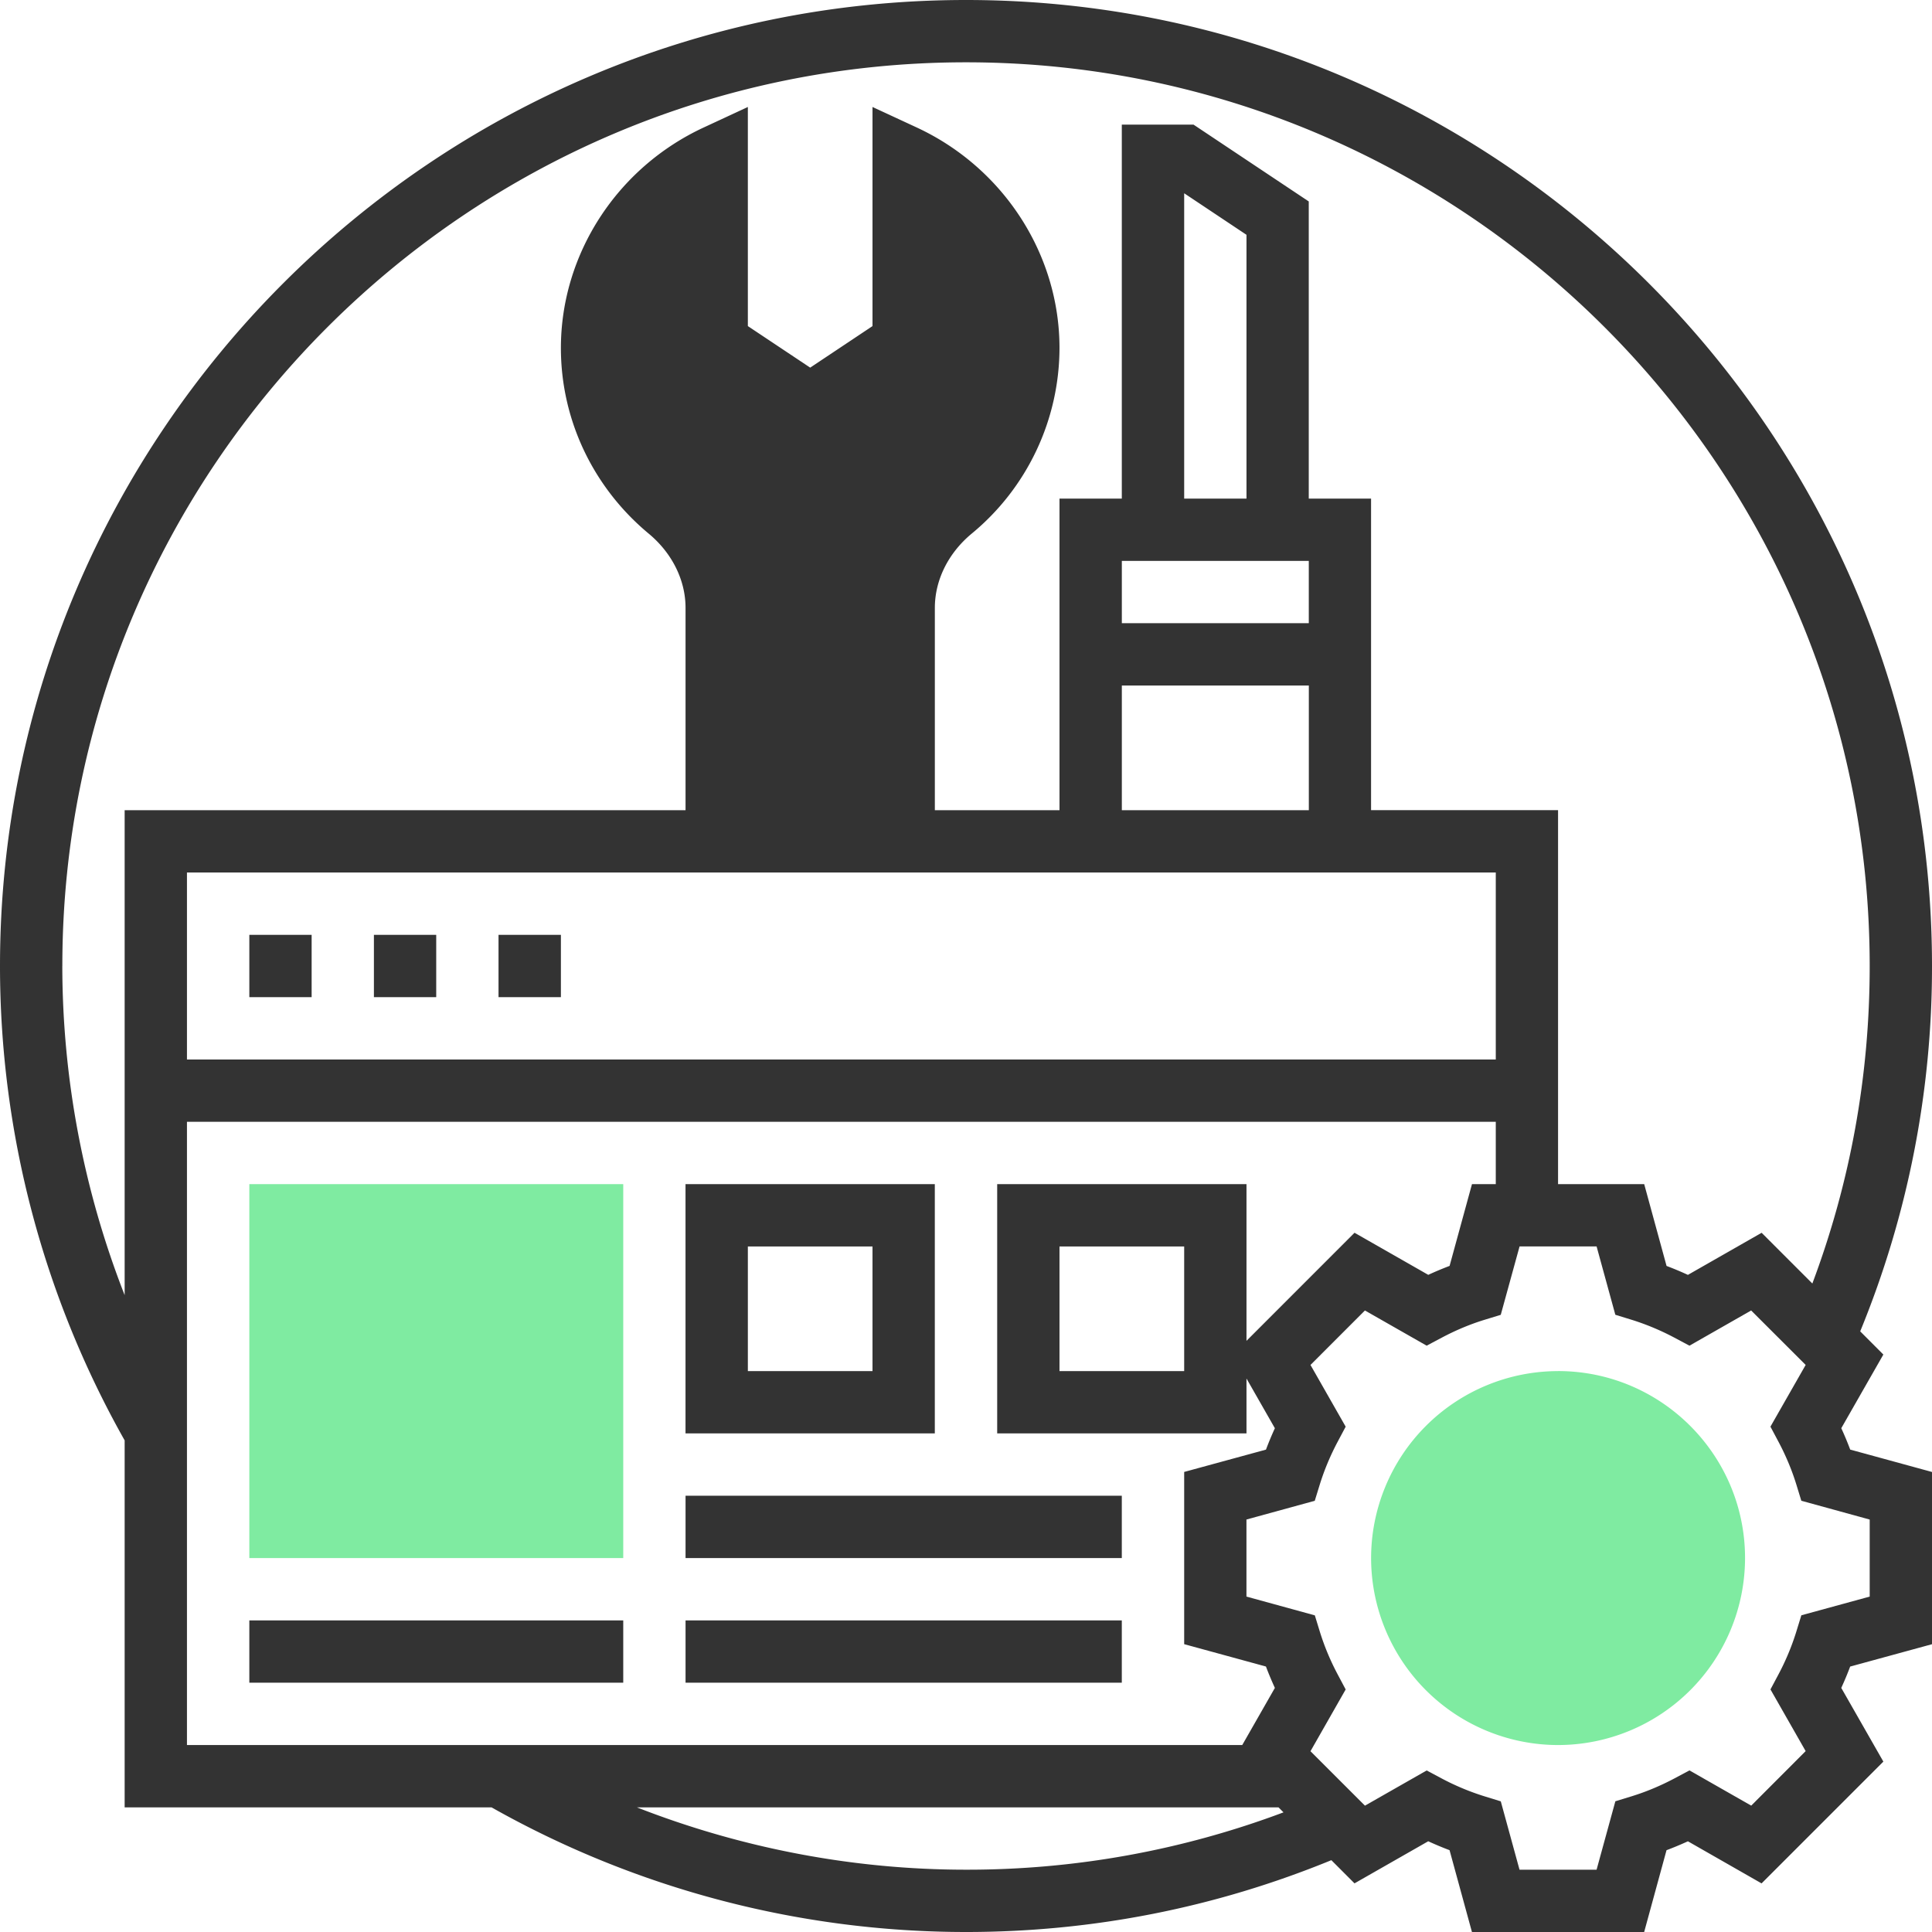 <svg width="56" height="56" fill="none" xmlns="http://www.w3.org/2000/svg"><g clip-path="url(#clip0_465_144)"><path d="M7.227 27.097h1.806v1.806H7.227v-1.806zm3.611 0h1.806v1.806h-1.806v-1.806zm3.613 0h1.807v1.806H14.45v-1.806z" fill="#333"/><path d="M53.37 41.398l1.22-2.136-.671-.672A27.808 27.808 0 0056 28C56 12.56 43.44 0 28 0S0 12.56 0 28a27.98 27.98 0 003.613 13.75v10.637h10.634A27.998 27.998 0 0028 56c3.67 0 7.228-.705 10.59-2.082l.671.672 2.137-1.22c.205.094.41.18.618.258L42.665 56h4.992l.648-2.371a9.92 9.92 0 00.62-.258l2.135 1.22 3.53-3.53-1.22-2.136c.094-.205.18-.411.258-.619L56 47.658v-4.992l-2.371-.649a9.346 9.346 0 00-.258-.619zM1.807 28C1.806 13.557 13.557 1.806 28 1.806S54.194 13.557 54.194 28c0 3.178-.56 6.268-1.662 9.203l-1.47-1.47-2.137 1.22a9.345 9.345 0 00-.619-.259l-.648-2.371h-2.497v-10.84h-5.42v-9.031h-1.806V5.839l-3.339-2.226h-2.08v10.839H30.71v9.032h-3.613V17.62c0-.804.388-1.587 1.065-2.15a6.992 6.992 0 002.548-5.384c0-2.714-1.623-5.222-4.136-6.39l-1.284-.595v6.351l-1.806 1.204-1.807-1.204V3.101l-1.283.596c-2.513 1.167-4.136 3.675-4.136 6.39 0 2.075.928 4.038 2.548 5.383.676.563 1.065 1.346 1.065 2.15v5.864H3.613V37.54A26.25 26.25 0 011.806 28zm41.549-2.71v5.42H5.419v-5.42h37.936zM36.13 14.452h-1.806v-8.85l1.806 1.204v7.646zm1.806 1.806v1.806h-5.419v-1.806h5.42zm-5.419 3.613h5.42v3.613h-5.42V19.87zM5.42 32.516h37.936v1.807h-.69l-.649 2.37a9.527 9.527 0 00-.618.259l-2.137-1.22-3.132 3.133v-4.542h-7.226v7.225h7.226v-1.591l.823 1.441a9.22 9.22 0 00-.258.62l-2.371.647v4.992l2.37.648c.078.207.165.414.259.62l-.946 1.656H5.419V32.516zm28.904 3.613v3.613H30.71v-3.613h3.613zM28 54.194c-3.279 0-6.515-.625-9.54-1.807h18.598l.145.145A26.048 26.048 0 0128 54.194zm26.194-7.916l-1.981.542-.146.474a7.157 7.157 0 01-.516 1.237l-.233.438 1.02 1.788-1.578 1.58-1.79-1.021-.437.233c-.404.214-.82.388-1.238.517l-.473.145-.544 1.983h-2.234l-.543-1.981-.473-.146a7.196 7.196 0 01-1.237-.516l-.438-.233-1.789 1.02-1.579-1.578 1.02-1.79-.232-.437a7.115 7.115 0 01-.517-1.238l-.145-.473-1.982-.544v-2.234l1.98-.543.146-.473c.13-.418.303-.834.517-1.237l.233-.438-1.02-1.789 1.578-1.579 1.789 1.02.438-.232c.403-.214.82-.389 1.237-.517l.473-.145.545-1.982h2.233l.543 1.98.474.146c.417.13.834.303 1.237.517l.438.233 1.788-1.02 1.58 1.578-1.021 1.789.233.438c.214.403.388.82.517 1.237l.145.473 1.982.545v2.233z" fill="#333"/><path d="M45.161 39.742a5.425 5.425 0 00-5.419 5.42 5.425 5.425 0 005.42 5.419 5.425 5.425 0 005.419-5.42c0-2.989-2.43-5.42-5.42-5.42zM7.227 45.161h10.838V34.323H7.227V45.16z" fill="#7FEBA1"/><path d="M7.227 46.968h10.838v1.806H7.227v-1.806zm19.87-12.645H19.87v7.225h7.226v-7.225zm-1.807 5.419h-3.613v-3.613h3.613v3.613zm-5.419 3.613h12.645v1.806H19.871v-1.806zm0 3.613h12.645v1.806H19.871v-1.806z" fill="#333"/></g><defs><clipPath id="clip0_465_144"><path fill="#fff" d="M0 0h56v56H0z"/></clipPath></defs></svg>